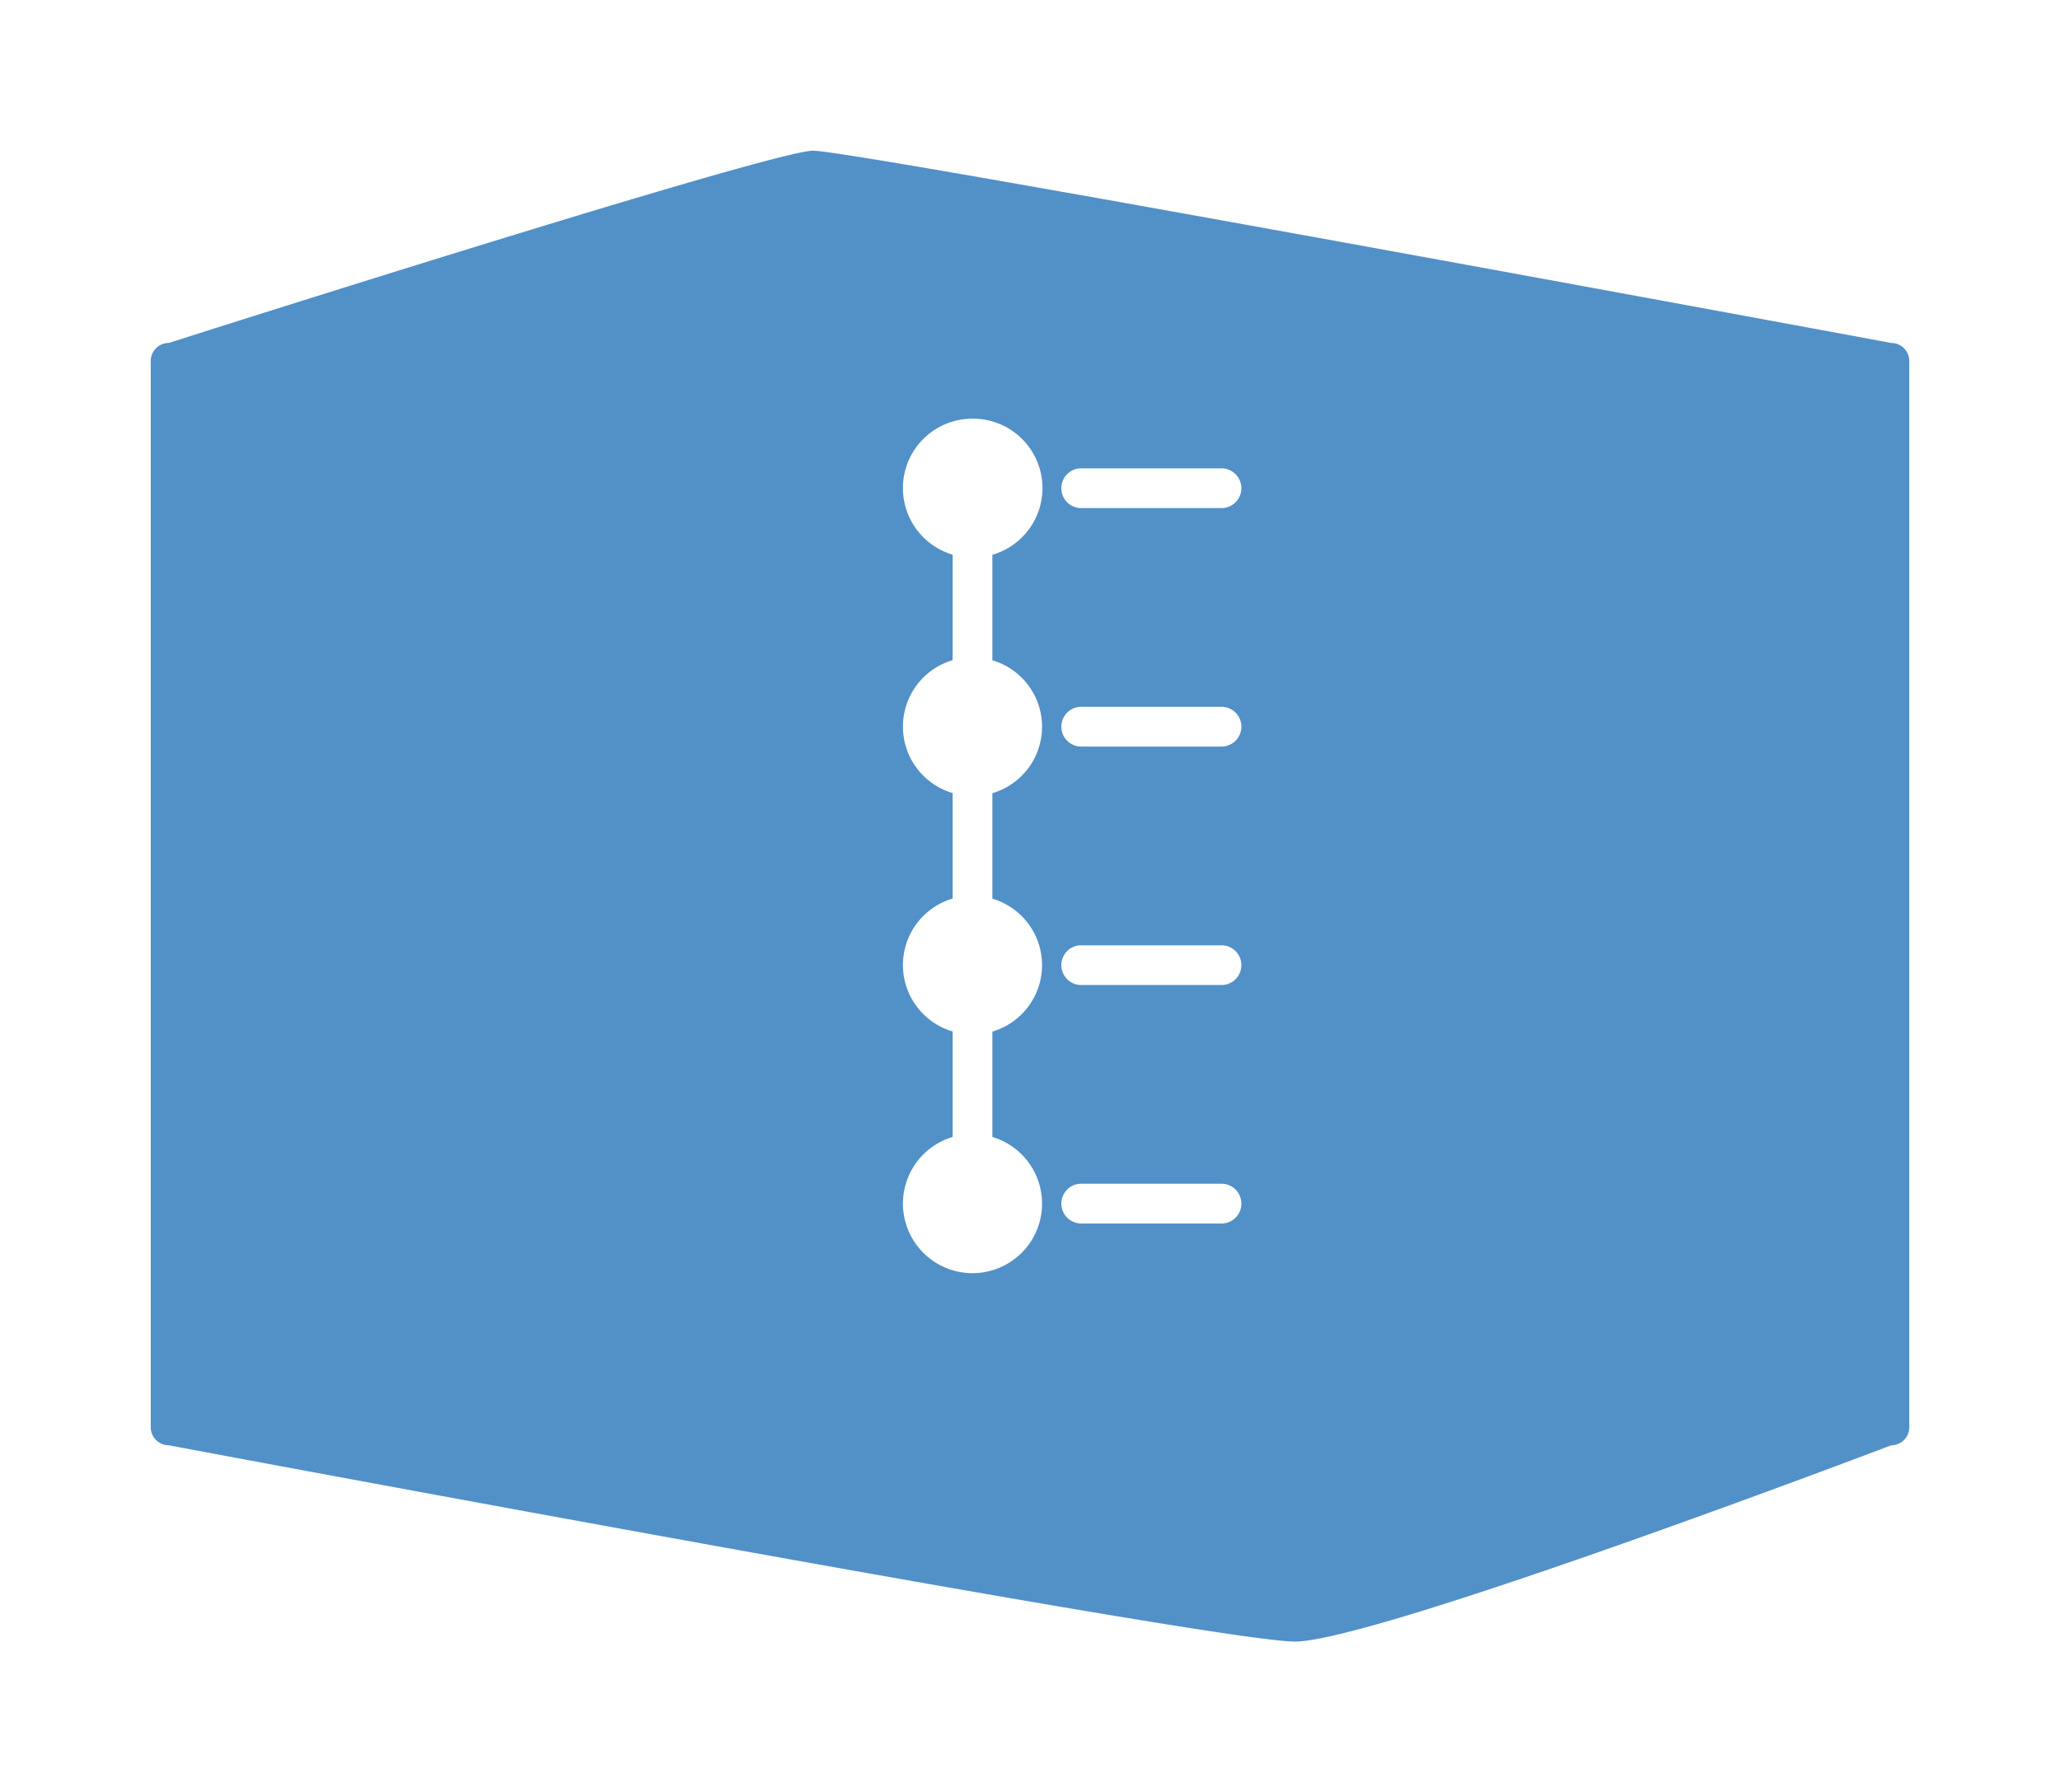 <svg xmlns="http://www.w3.org/2000/svg" xmlns:xlink="http://www.w3.org/1999/xlink" width="123" height="107.028" viewBox="0 0 123 107.028">
  <defs>
    <filter id="Path_327" x="0" y="0" width="123" height="107.028" filterUnits="userSpaceOnUse">
      <feOffset dy="3" input="SourceAlpha"/>
      <feGaussianBlur stdDeviation="3" result="blur"/>
      <feFlood flood-opacity="0.161"/>
      <feComposite operator="in" in2="blur"/>
      <feComposite in="SourceGraphic"/>
    </filter>
  </defs>
  <g id="Group_71" data-name="Group 71" transform="translate(-208 -2594)">
    <g transform="matrix(1, 0, 0, 1, 208, 2594)" filter="url(#Path_327)">
      <path id="Path_327-2" data-name="Path 327" d="M1.077-73.811S37.063-85.292,39.552-85.292s64.372,11.482,64.372,11.482A1.077,1.077,0,0,1,105-72.734V-9.061a1.077,1.077,0,0,1-1.077,1.077S73.129,3.736,68.315,3.736,1.077-7.984,1.077-7.984A1.077,1.077,0,0,1,0-9.061V-72.734A1.077,1.077,0,0,1,1.077-73.811Z" transform="translate(9 91.29)" fill="#5290c8"/>
    </g>
    <g id="noun-timeline-1585566" transform="translate(228.914 1659.639)">
      <path id="Path_332" data-name="Path 332" d="M37.153,7a4.146,4.146,0,0,0-1.187,8.121v6.3a4.137,4.137,0,0,0,0,7.936v6.3a4.137,4.137,0,0,0,0,7.936v6.3a4.153,4.153,0,1,0,2.373,0V43.6a4.137,4.137,0,0,0,0-7.936v-6.3a4.137,4.137,0,0,0,0-7.936v-6.3A4.146,4.146,0,0,0,37.153,7Zm6.415,2.967a1.188,1.188,0,0,0,.111,2.373h8.306a1.187,1.187,0,1,0,0-2.373H43.68q-.056,0-.111,0Zm0,14.24a1.188,1.188,0,0,0,.111,2.373h8.306a1.187,1.187,0,1,0,0-2.373H43.68q-.056,0-.111,0Zm0,14.24a1.188,1.188,0,0,0,.111,2.373h8.306a1.187,1.187,0,1,0,0-2.373H43.68q-.056,0-.111,0Zm0,14.24a1.188,1.188,0,0,0,.111,2.373h8.306a1.187,1.187,0,1,0,0-2.373H43.68q-.056,0-.111,0Z" transform="translate(0 952.362)" fill="#fff"/>
    </g>
  </g>
</svg>
